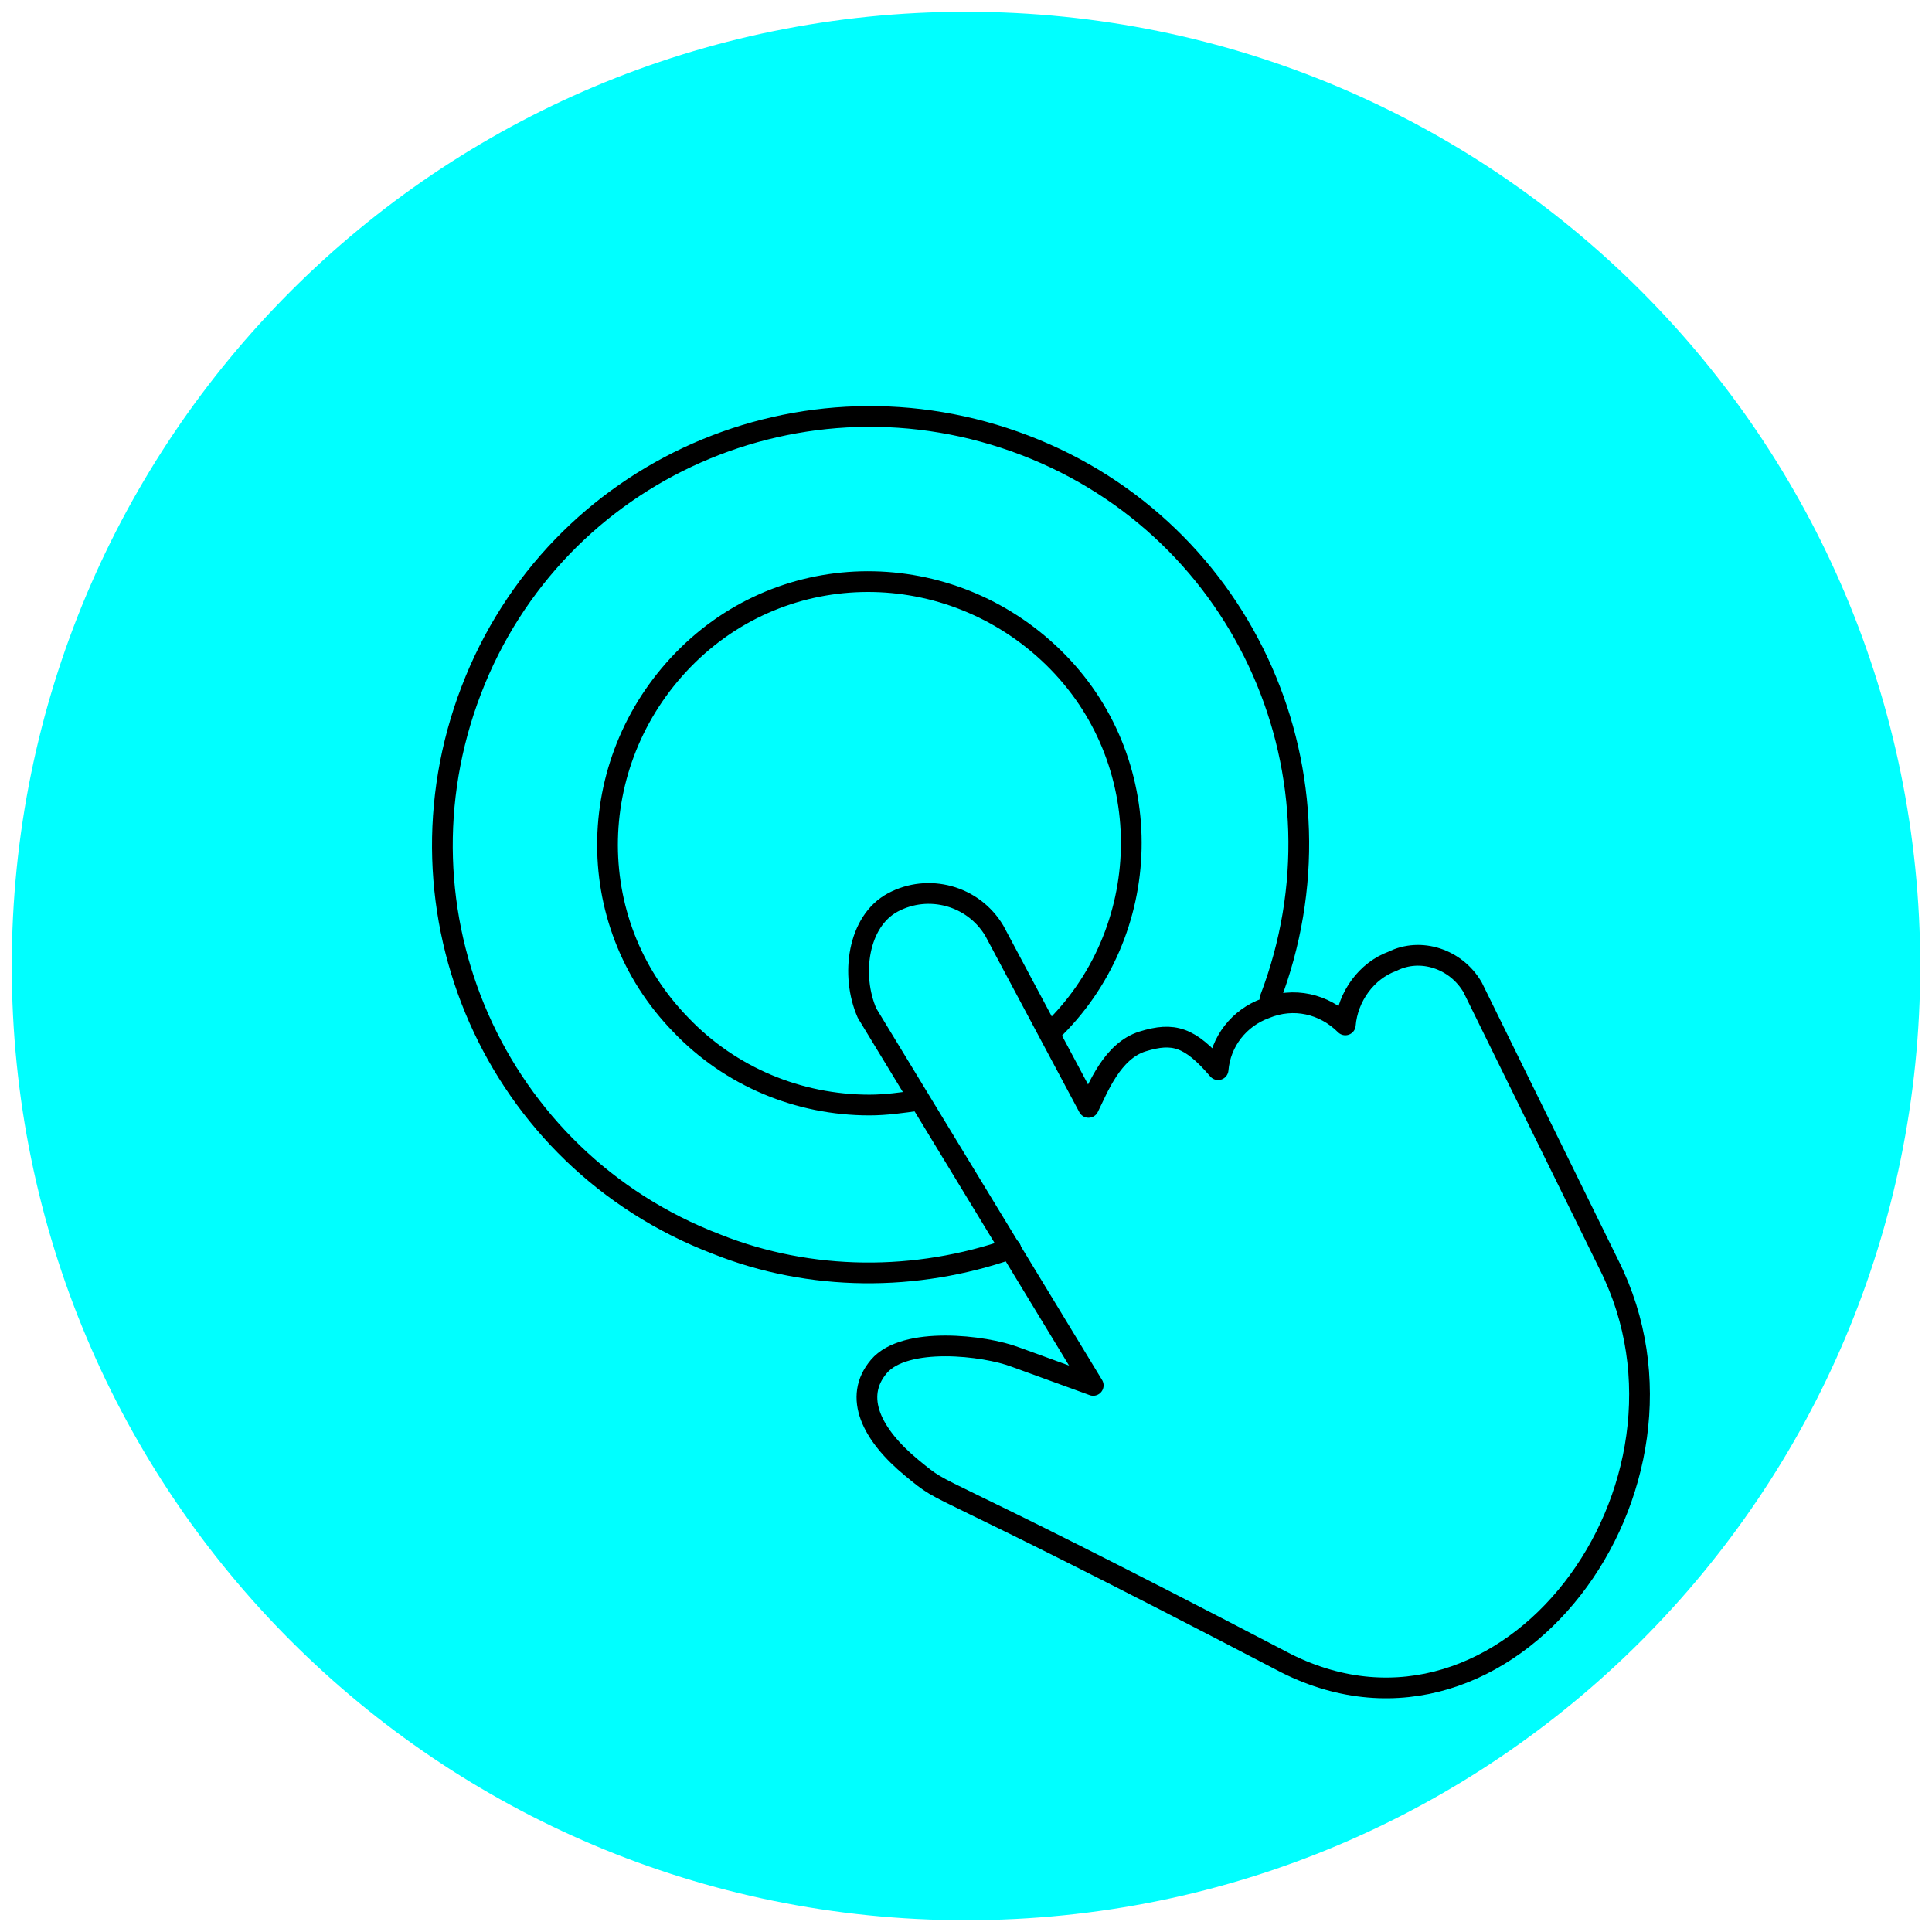 <svg xmlns="http://www.w3.org/2000/svg" xmlns:xlink="http://www.w3.org/1999/xlink" id="Layer_1" x="0px" y="0px" width="82px" height="82px" viewBox="0 0 82 82" style="enable-background:new 0 0 82 82;" xml:space="preserve"><style type="text/css">	.st0{fill:#00FFFF;}	.st1{fill:none;stroke:#000000;stroke-width:0.88;stroke-linecap:round;stroke-linejoin:round;}</style><g>	<path class="st0" d="M41,81.5C18.6,81.5,0.5,63.4,0.5,41S18.6,0.5,41,0.5S81.5,18.6,81.5,41S63.4,81.5,41,81.5"></path>	<path class="st1" d="M53.9,42.4c3.6-9.4-1-19.9-10.4-23.5s-19.9,1-23.5,10.4s1,19.9,10.4,23.5c4,1.6,8.5,1.6,12.5,0.2"></path>	<path class="st1" d="M44.6,43.8c4.4-4.2,4.6-11.3,0.3-15.7s-11.3-4.6-15.7-0.3s-4.6,11.3-0.3,15.7c2.1,2.2,5,3.4,8,3.4  c0.7,0,1.4-0.1,2.1-0.2"></path>	<path class="st1" d="M37.9,38.3L37.9,38.3c1.5-0.8,3.4-0.3,4.3,1.2l4,7.5c0.4-0.8,1-2.4,2.3-2.8s2-0.2,3.2,1.2  c0.1-1.2,0.9-2.2,2-2.6c1.2-0.5,2.5-0.2,3.4,0.7c0.1-1.2,0.9-2.3,2-2.7c1.2-0.6,2.7-0.1,3.4,1.1l5.8,11.8  C73,63.1,64,75.3,54.6,70.6c-15.9-8.3-14.2-6.9-15.9-8.3s-2.5-3-1.4-4.3s4.5-0.9,5.8-0.4l3.3,1.2L36.8,43  C36.1,41.4,36.4,39.1,37.9,38.3z"></path></g></svg>